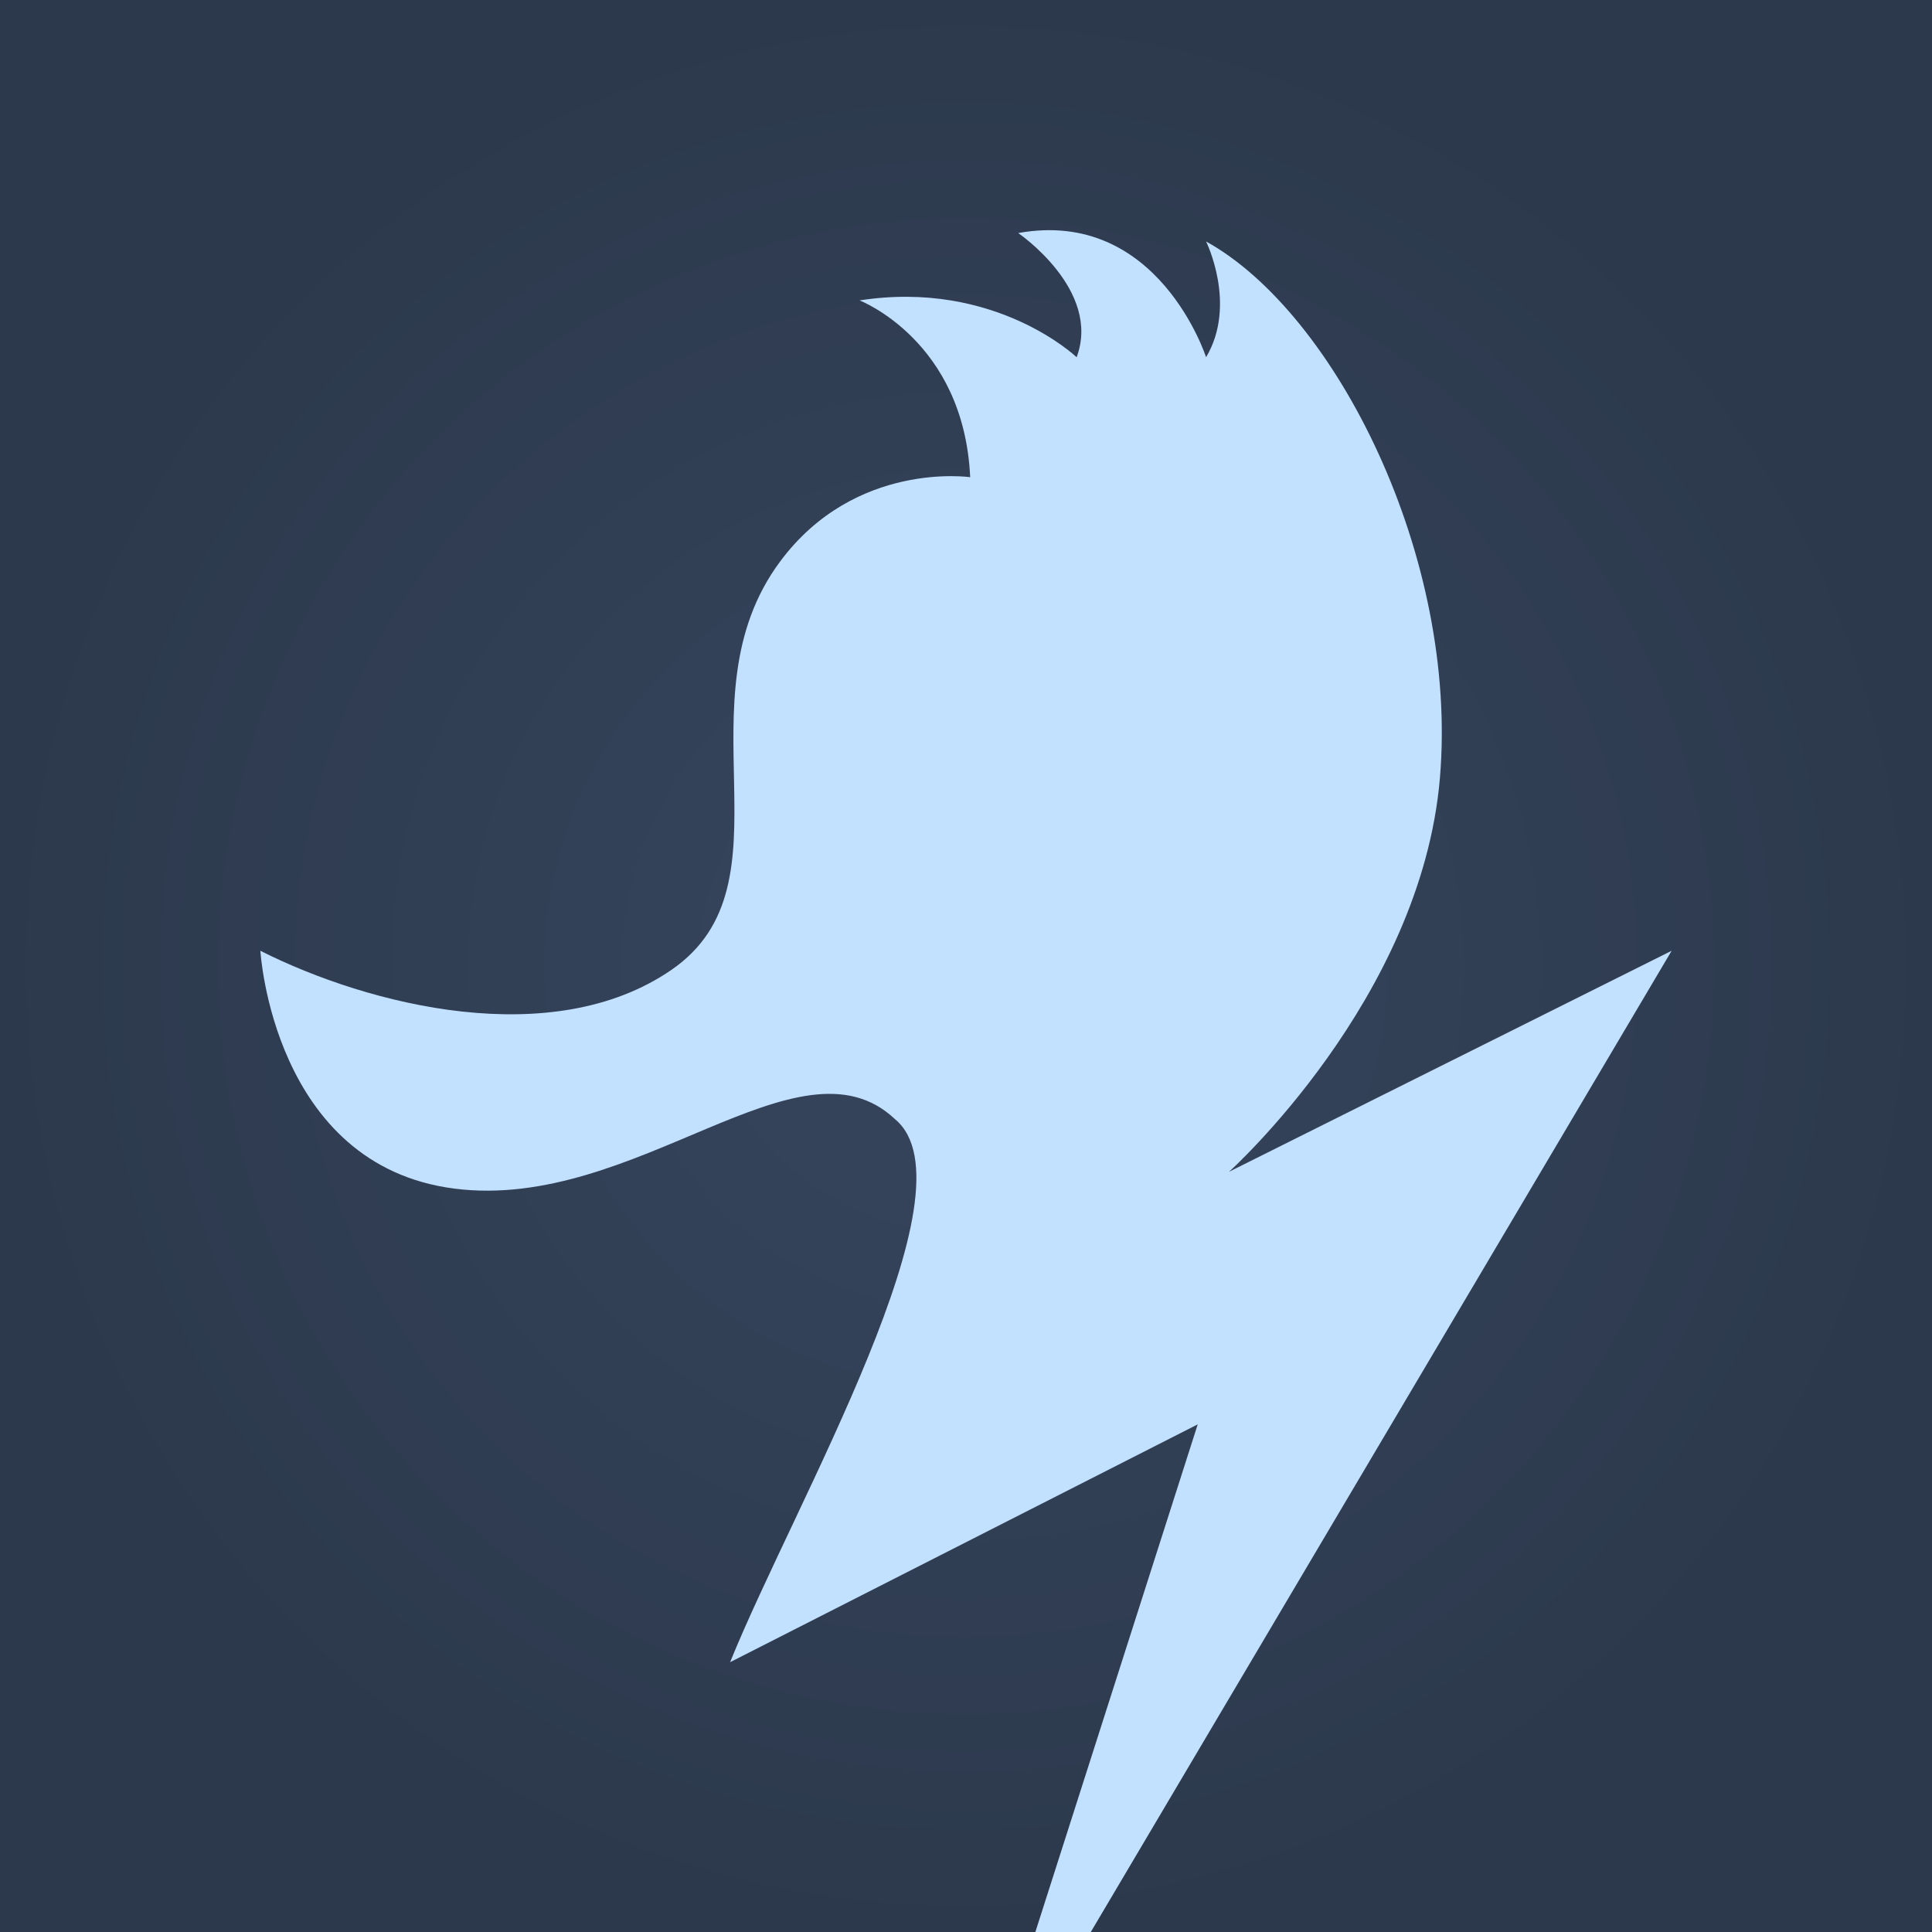 <svg xmlns="http://www.w3.org/2000/svg" width="512" height="512" fill="none" viewBox="0 0 512 512">
  <g>
    <path fill="#34435A" d="M0 0h512v512H0z"/>
    <path fill="url(#b)" d="M0 0h512v512H0z"/>
    <path fill="#C2E0FF" d="M325.71 310.534 443 251.967 257.107 566l60.304-188.532-123.929 63.03c17.151-42.391 65.838-125.501 43.707-143.908-25.449-23.985-68.603 24.542-116.736 18.407C72.32 308.861 69 251.967 69 251.967c28.77 14.502 77.456 26.774 108.991 5.02 33.195-22.869 1.383-71.397 28.769-108.211 19.918-26.773 50.347-22.311 50.347-22.311-1.66-36.256-29.323-46.854-29.323-46.854 35.962-5.578 57.538 15.06 57.538 15.06 6.64-17.849-15.491-32.91-15.491-32.91 37.068-6.693 49.793 32.91 49.793 32.91 8.299-13.944 0-30.678 0-30.678 34.302 18.965 66.944 83.668 61.965 142.235-4.98 58.568-55.879 104.306-55.879 104.306Z"/>
  </g>
  <defs>
    <radialGradient id="b" cx="0" cy="0" r="1" gradientTransform="rotate(90 0 256) scale(256)" gradientUnits="userSpaceOnUse">
      <stop offset=".245" stop-opacity="0"/>
      <stop offset="1" stop-opacity=".15"/>
    </radialGradient>
  </defs>
</svg>
